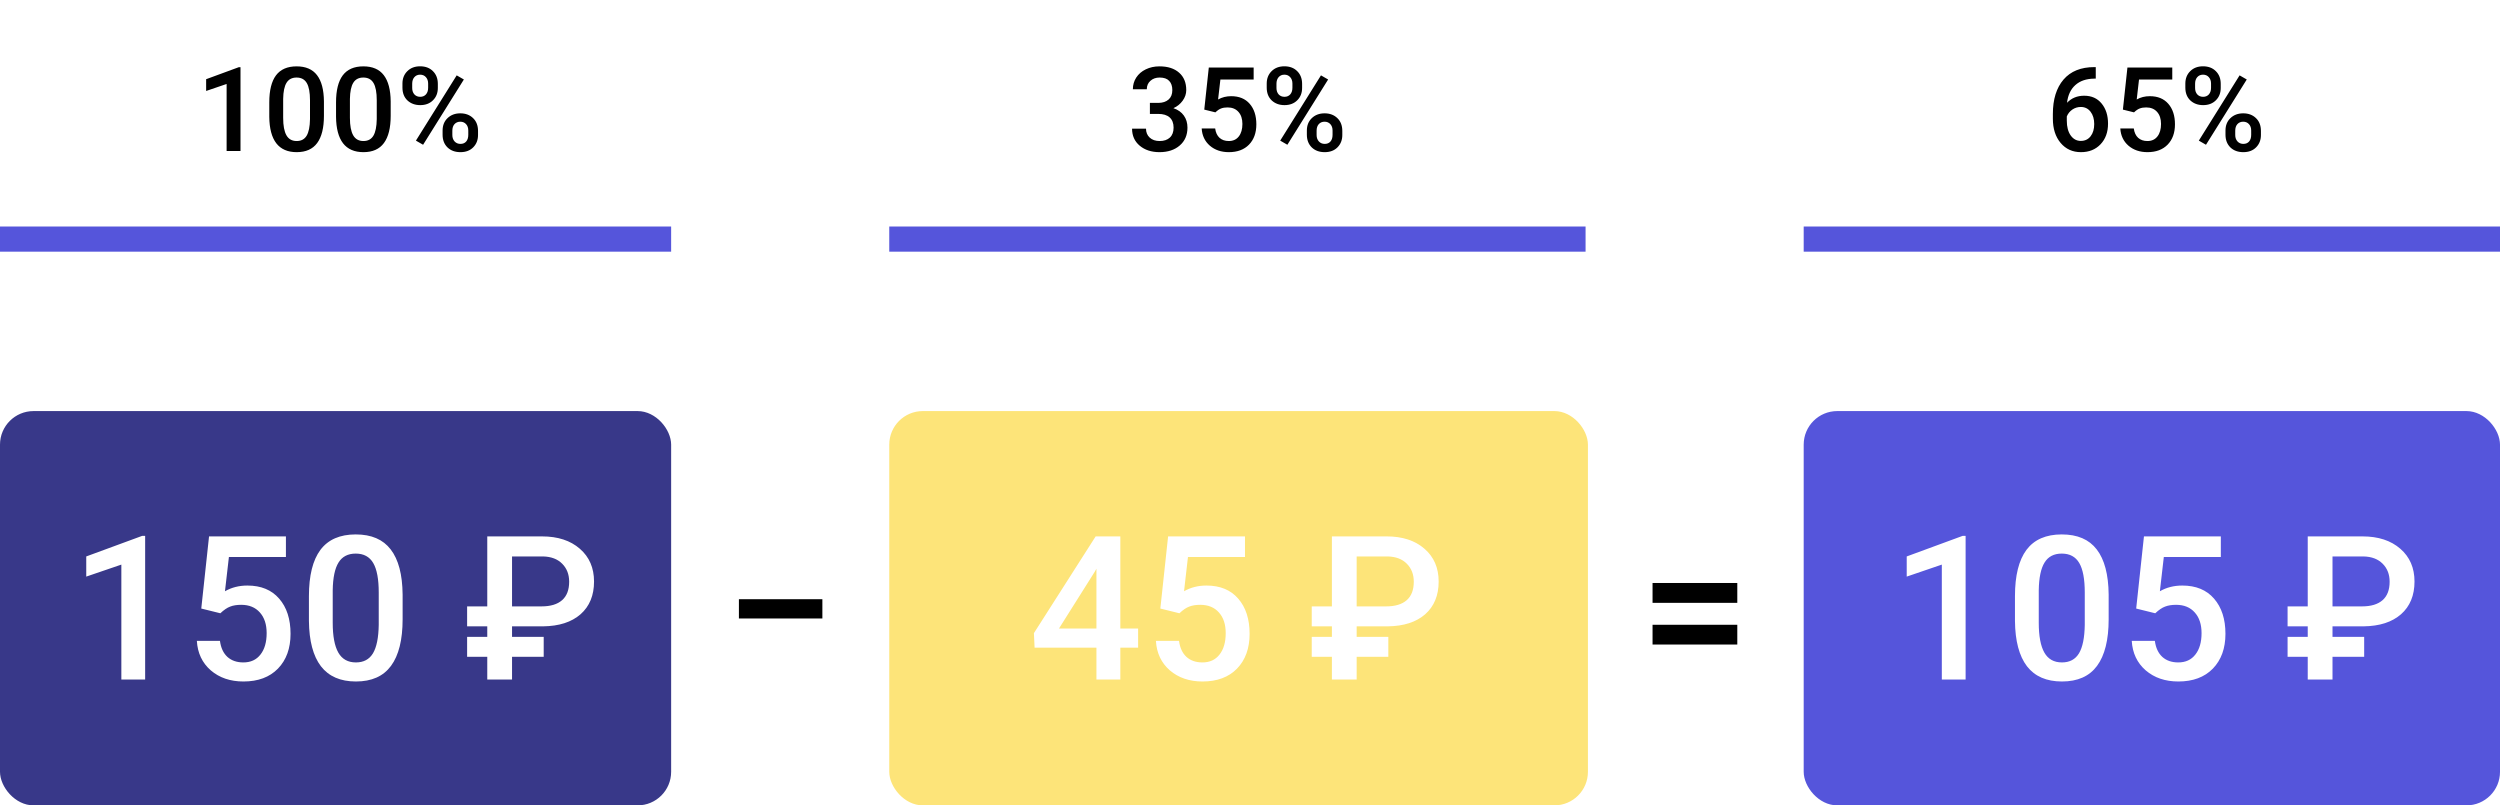 <?xml version="1.0" encoding="UTF-8"?> <svg xmlns="http://www.w3.org/2000/svg" width="298" height="96" viewBox="0 0 298 96" fill="none"> <rect y="49" width="80" height="47" rx="4" fill="#383889"></rect> <g filter="url(#filter0_d)"> <path d="M17.301 81H14.465V67.301L10.281 68.731V66.328L16.938 63.879H17.301V81ZM23.992 72.539L24.918 63.938H34.082V66.398H27.285L26.816 70.477C27.605 70.023 28.496 69.797 29.488 69.797C31.113 69.797 32.375 70.316 33.273 71.356C34.18 72.394 34.633 73.793 34.633 75.551C34.633 77.285 34.133 78.668 33.133 79.699C32.133 80.723 30.762 81.234 29.02 81.234C27.457 81.234 26.16 80.793 25.129 79.91C24.105 79.019 23.551 77.848 23.465 76.394H26.219C26.328 77.223 26.625 77.859 27.109 78.305C27.594 78.742 28.227 78.961 29.008 78.961C29.883 78.961 30.562 78.648 31.047 78.023C31.539 77.398 31.785 76.547 31.785 75.469C31.785 74.43 31.516 73.609 30.977 73.008C30.438 72.398 29.695 72.094 28.75 72.094C28.234 72.094 27.797 72.164 27.438 72.305C27.078 72.438 26.688 72.703 26.266 73.102L23.992 72.539ZM47.992 73.816C47.992 76.269 47.531 78.121 46.609 79.371C45.695 80.613 44.301 81.234 42.426 81.234C40.582 81.234 39.191 80.629 38.254 79.418C37.324 78.199 36.848 76.398 36.824 74.016V71.062C36.824 68.609 37.281 66.769 38.195 65.543C39.117 64.316 40.52 63.703 42.402 63.703C44.27 63.703 45.66 64.301 46.574 65.496C47.496 66.691 47.969 68.481 47.992 70.863V73.816ZM45.145 70.629C45.145 69.027 44.926 67.856 44.488 67.113C44.051 66.363 43.355 65.988 42.402 65.988C41.473 65.988 40.789 66.344 40.352 67.055C39.914 67.758 39.684 68.859 39.66 70.359V74.227C39.66 75.82 39.883 77.008 40.328 77.789C40.773 78.57 41.473 78.961 42.426 78.961C43.34 78.961 44.016 78.602 44.453 77.883C44.891 77.156 45.121 76.023 45.145 74.484V70.629ZM64.809 78.293H61.035V81H58.082V78.293H55.68V75.914H58.082V74.66H55.68V72.281H58.082V63.938H64.609C66.492 63.938 67.996 64.43 69.121 65.414C70.246 66.391 70.809 67.691 70.809 69.316C70.809 70.973 70.273 72.273 69.203 73.219C68.133 74.156 66.644 74.637 64.738 74.66H61.035V75.914H64.809V78.293ZM61.035 72.281H64.562C65.625 72.281 66.438 72.035 67 71.543C67.562 71.051 67.844 70.316 67.844 69.34C67.844 68.465 67.566 67.75 67.012 67.195C66.465 66.641 65.707 66.352 64.738 66.328H61.035V72.281Z" fill="white"></path> </g> <path d="M98.027 73.723H88.078V71.426H98.027V73.723Z" fill="black"></path> <rect x="106" y="49" width="83.281" height="47" rx="4" fill="#FDE479"></rect> <g filter="url(#filter1_d)"> <path d="M133.543 74.918H135.664V77.203H133.543V81H130.695V77.203H123.324L123.242 75.469L130.602 63.938H133.543V74.918ZM126.23 74.918H130.695V67.793L130.484 68.168L126.23 74.918ZM138.312 72.539L139.238 63.938H148.402V66.398H141.605L141.137 70.477C141.926 70.023 142.816 69.797 143.809 69.797C145.434 69.797 146.695 70.316 147.594 71.356C148.5 72.394 148.953 73.793 148.953 75.551C148.953 77.285 148.453 78.668 147.453 79.699C146.453 80.723 145.082 81.234 143.34 81.234C141.777 81.234 140.48 80.793 139.449 79.91C138.426 79.019 137.871 77.848 137.785 76.394H140.539C140.648 77.223 140.945 77.859 141.43 78.305C141.914 78.742 142.547 78.961 143.328 78.961C144.203 78.961 144.883 78.648 145.367 78.023C145.859 77.398 146.105 76.547 146.105 75.469C146.105 74.43 145.836 73.609 145.297 73.008C144.758 72.398 144.016 72.094 143.07 72.094C142.555 72.094 142.117 72.164 141.758 72.305C141.398 72.438 141.008 72.703 140.586 73.102L138.312 72.539ZM165.488 78.293H161.715V81H158.762V78.293H156.359V75.914H158.762V74.66H156.359V72.281H158.762V63.938H165.289C167.172 63.938 168.676 64.43 169.801 65.414C170.926 66.391 171.488 67.691 171.488 69.316C171.488 70.973 170.953 72.273 169.883 73.219C168.812 74.156 167.324 74.637 165.418 74.66H161.715V75.914H165.488V78.293ZM161.715 72.281H165.242C166.305 72.281 167.117 72.035 167.68 71.543C168.242 71.051 168.523 70.316 168.523 69.34C168.523 68.465 168.246 67.75 167.691 67.195C167.145 66.641 166.387 66.352 165.418 66.328H161.715V72.281Z" fill="white"></path> </g> <path d="M207.086 71.859H196.984V69.492H207.086V71.859ZM207.086 76.828H196.984V74.473H207.086V76.828Z" fill="black"></path> <rect x="215" y="49" width="83" height="47" rx="4" fill="#5555DB"></rect> <g filter="url(#filter2_d)"> <path d="M234.301 81H231.465V67.301L227.281 68.731V66.328L233.938 63.879H234.301V81ZM251.352 73.816C251.352 76.269 250.891 78.121 249.969 79.371C249.055 80.613 247.66 81.234 245.785 81.234C243.941 81.234 242.551 80.629 241.613 79.418C240.684 78.199 240.207 76.398 240.184 74.016V71.062C240.184 68.609 240.641 66.769 241.555 65.543C242.477 64.316 243.879 63.703 245.762 63.703C247.629 63.703 249.02 64.301 249.934 65.496C250.855 66.691 251.328 68.481 251.352 70.863V73.816ZM248.504 70.629C248.504 69.027 248.285 67.856 247.848 67.113C247.41 66.363 246.715 65.988 245.762 65.988C244.832 65.988 244.148 66.344 243.711 67.055C243.273 67.758 243.043 68.859 243.02 70.359V74.227C243.02 75.82 243.242 77.008 243.688 77.789C244.133 78.57 244.832 78.961 245.785 78.961C246.699 78.961 247.375 78.602 247.812 77.883C248.25 77.156 248.48 76.023 248.504 74.484V70.629ZM254.633 72.539L255.559 63.938H264.723V66.398H257.926L257.457 70.477C258.246 70.023 259.137 69.797 260.129 69.797C261.754 69.797 263.016 70.316 263.914 71.356C264.82 72.394 265.273 73.793 265.273 75.551C265.273 77.285 264.773 78.668 263.773 79.699C262.773 80.723 261.402 81.234 259.66 81.234C258.098 81.234 256.801 80.793 255.77 79.91C254.746 79.019 254.191 77.848 254.105 76.394H256.859C256.969 77.223 257.266 77.859 257.75 78.305C258.234 78.742 258.867 78.961 259.648 78.961C260.523 78.961 261.203 78.648 261.688 78.023C262.18 77.398 262.426 76.547 262.426 75.469C262.426 74.43 262.156 73.609 261.617 73.008C261.078 72.398 260.336 72.094 259.391 72.094C258.875 72.094 258.438 72.164 258.078 72.305C257.719 72.438 257.328 72.703 256.906 73.102L254.633 72.539ZM281.809 78.293H278.035V81H275.082V78.293H272.68V75.914H275.082V74.66H272.68V72.281H275.082V63.938H281.609C283.492 63.938 284.996 64.43 286.121 65.414C287.246 66.391 287.809 67.691 287.809 69.316C287.809 70.973 287.273 72.273 286.203 73.219C285.133 74.156 283.645 74.637 281.738 74.66H278.035V75.914H281.809V78.293ZM278.035 72.281H281.562C282.625 72.281 283.438 72.035 284 71.543C284.562 71.051 284.844 70.316 284.844 69.34C284.844 68.465 284.566 67.75 284.012 67.195C283.465 66.641 282.707 66.352 281.738 66.328H278.035V72.281Z" fill="white"></path> </g> <path d="M137.068 12.265H138.08C138.59 12.26 138.994 12.128 139.29 11.868C139.591 11.608 139.741 11.232 139.741 10.74C139.741 10.266 139.616 9.899 139.365 9.64C139.119 9.375 138.741 9.243 138.23 9.243C137.784 9.243 137.417 9.373 137.13 9.633C136.843 9.888 136.699 10.223 136.699 10.638H135.038C135.038 10.127 135.173 9.662 135.441 9.243C135.715 8.824 136.093 8.498 136.576 8.266C137.064 8.029 137.608 7.91 138.21 7.91C139.203 7.91 139.983 8.161 140.548 8.662C141.118 9.159 141.402 9.852 141.402 10.74C141.402 11.187 141.259 11.608 140.972 12.005C140.689 12.397 140.322 12.693 139.871 12.894C140.418 13.08 140.833 13.374 141.115 13.775C141.402 14.176 141.546 14.655 141.546 15.211C141.546 16.104 141.238 16.815 140.623 17.344C140.012 17.872 139.208 18.137 138.21 18.137C137.253 18.137 136.469 17.881 135.858 17.371C135.248 16.861 134.942 16.182 134.942 15.334H136.604C136.604 15.771 136.749 16.127 137.041 16.4C137.337 16.674 137.734 16.811 138.23 16.811C138.745 16.811 139.151 16.674 139.447 16.4C139.743 16.127 139.892 15.73 139.892 15.211C139.892 14.687 139.737 14.284 139.427 14.001C139.117 13.718 138.657 13.577 138.046 13.577H137.068V12.265ZM143.549 13.065L144.089 8.047H149.435V9.482H145.47L145.196 11.861C145.657 11.597 146.176 11.465 146.755 11.465C147.703 11.465 148.439 11.768 148.963 12.374C149.492 12.98 149.756 13.796 149.756 14.821C149.756 15.833 149.464 16.64 148.881 17.241C148.298 17.838 147.498 18.137 146.481 18.137C145.57 18.137 144.813 17.879 144.212 17.364C143.615 16.845 143.291 16.161 143.241 15.313H144.848C144.911 15.796 145.085 16.168 145.367 16.428C145.65 16.683 146.019 16.811 146.475 16.811C146.985 16.811 147.382 16.628 147.664 16.264C147.951 15.899 148.095 15.402 148.095 14.773C148.095 14.167 147.938 13.689 147.623 13.338C147.309 12.982 146.876 12.805 146.324 12.805C146.023 12.805 145.768 12.846 145.559 12.928C145.349 13.005 145.121 13.16 144.875 13.393L143.549 13.065ZM150.993 9.961C150.993 9.359 151.187 8.867 151.574 8.484C151.962 8.097 152.47 7.903 153.099 7.903C153.737 7.903 154.247 8.097 154.63 8.484C155.017 8.867 155.211 9.371 155.211 9.995V10.487C155.211 11.084 155.017 11.574 154.63 11.957C154.247 12.34 153.741 12.531 153.112 12.531C152.497 12.531 151.989 12.344 151.588 11.971C151.191 11.592 150.993 11.084 150.993 10.446V9.961ZM152.155 10.487C152.155 10.802 152.242 11.057 152.415 11.253C152.593 11.444 152.825 11.54 153.112 11.54C153.395 11.54 153.623 11.444 153.796 11.253C153.969 11.057 154.056 10.793 154.056 10.46V9.961C154.056 9.646 153.967 9.391 153.789 9.195C153.616 8.999 153.386 8.901 153.099 8.901C152.812 8.901 152.581 9.002 152.408 9.202C152.24 9.398 152.155 9.658 152.155 9.981V10.487ZM155.778 15.56C155.778 14.949 155.977 14.454 156.373 14.076C156.77 13.698 157.275 13.509 157.891 13.509C158.51 13.509 159.016 13.698 159.408 14.076C159.805 14.454 160.003 14.965 160.003 15.607V16.093C160.003 16.685 159.812 17.175 159.429 17.562C159.05 17.945 158.542 18.137 157.904 18.137C157.266 18.137 156.751 17.948 156.359 17.569C155.972 17.186 155.778 16.683 155.778 16.059V15.56ZM156.94 16.093C156.94 16.403 157.029 16.658 157.207 16.858C157.389 17.054 157.622 17.152 157.904 17.152C158.196 17.152 158.424 17.059 158.588 16.872C158.757 16.681 158.841 16.414 158.841 16.072V15.56C158.841 15.241 158.752 14.985 158.574 14.794C158.396 14.602 158.169 14.507 157.891 14.507C157.608 14.507 157.378 14.602 157.2 14.794C157.027 14.985 156.94 15.25 156.94 15.587V16.093ZM153.454 17.255L152.6 16.763L157.46 8.983L158.314 9.476L153.454 17.255Z" fill="black"></path> <path d="M249.815 7.999V9.373H249.61C248.681 9.387 247.938 9.642 247.382 10.139C246.826 10.635 246.495 11.339 246.391 12.251C246.924 11.69 247.605 11.41 248.435 11.41C249.314 11.41 250.007 11.72 250.513 12.34C251.023 12.96 251.278 13.759 251.278 14.739C251.278 15.751 250.98 16.571 250.383 17.2C249.79 17.825 249.011 18.137 248.045 18.137C247.051 18.137 246.245 17.77 245.625 17.036C245.01 16.302 244.702 15.341 244.702 14.151V13.584C244.702 11.838 245.126 10.471 245.974 9.482C246.826 8.493 248.049 7.999 249.645 7.999H249.815ZM248.031 12.75C247.667 12.75 247.332 12.852 247.026 13.058C246.726 13.263 246.505 13.536 246.363 13.878V14.384C246.363 15.122 246.518 15.71 246.828 16.148C247.138 16.58 247.539 16.797 248.031 16.797C248.523 16.797 248.913 16.612 249.2 16.243C249.487 15.874 249.631 15.389 249.631 14.787C249.631 14.185 249.485 13.696 249.193 13.317C248.902 12.939 248.514 12.75 248.031 12.75ZM253.049 13.065L253.589 8.047H258.935V9.482H254.97L254.696 11.861C255.157 11.597 255.676 11.465 256.255 11.465C257.203 11.465 257.939 11.768 258.463 12.374C258.992 12.98 259.256 13.796 259.256 14.821C259.256 15.833 258.964 16.64 258.381 17.241C257.798 17.838 256.998 18.137 255.981 18.137C255.07 18.137 254.313 17.879 253.712 17.364C253.115 16.845 252.791 16.161 252.741 15.313H254.348C254.411 15.796 254.585 16.168 254.867 16.428C255.15 16.683 255.519 16.811 255.975 16.811C256.485 16.811 256.882 16.628 257.164 16.264C257.451 15.899 257.595 15.402 257.595 14.773C257.595 14.167 257.438 13.689 257.123 13.338C256.809 12.982 256.376 12.805 255.824 12.805C255.523 12.805 255.268 12.846 255.059 12.928C254.849 13.005 254.621 13.16 254.375 13.393L253.049 13.065ZM260.493 9.961C260.493 9.359 260.687 8.867 261.074 8.484C261.462 8.097 261.97 7.903 262.599 7.903C263.237 7.903 263.747 8.097 264.13 8.484C264.517 8.867 264.711 9.371 264.711 9.995V10.487C264.711 11.084 264.517 11.574 264.13 11.957C263.747 12.34 263.241 12.531 262.612 12.531C261.997 12.531 261.489 12.344 261.088 11.971C260.691 11.592 260.493 11.084 260.493 10.446V9.961ZM261.655 10.487C261.655 10.802 261.742 11.057 261.915 11.253C262.093 11.444 262.325 11.54 262.612 11.54C262.895 11.54 263.123 11.444 263.296 11.253C263.469 11.057 263.556 10.793 263.556 10.46V9.961C263.556 9.646 263.467 9.391 263.289 9.195C263.116 8.999 262.886 8.901 262.599 8.901C262.312 8.901 262.081 9.002 261.908 9.202C261.74 9.398 261.655 9.658 261.655 9.981V10.487ZM265.278 15.56C265.278 14.949 265.477 14.454 265.873 14.076C266.27 13.698 266.775 13.509 267.391 13.509C268.01 13.509 268.516 13.698 268.908 14.076C269.305 14.454 269.503 14.965 269.503 15.607V16.093C269.503 16.685 269.312 17.175 268.929 17.562C268.55 17.945 268.042 18.137 267.404 18.137C266.766 18.137 266.251 17.948 265.859 17.569C265.472 17.186 265.278 16.683 265.278 16.059V15.56ZM266.44 16.093C266.44 16.403 266.529 16.658 266.707 16.858C266.889 17.054 267.122 17.152 267.404 17.152C267.696 17.152 267.924 17.059 268.088 16.872C268.257 16.681 268.341 16.414 268.341 16.072V15.56C268.341 15.241 268.252 14.985 268.074 14.794C267.896 14.602 267.669 14.507 267.391 14.507C267.108 14.507 266.878 14.602 266.7 14.794C266.527 14.985 266.44 15.25 266.44 15.587V16.093ZM262.954 17.255L262.1 16.763L266.96 8.983L267.814 9.476L262.954 17.255Z" fill="black"></path> <path d="M28.667 18H27.013V10.009L24.572 10.843V9.441L28.455 8.013H28.667V18ZM38.613 13.81C38.613 15.241 38.344 16.321 37.807 17.05C37.273 17.774 36.46 18.137 35.366 18.137C34.291 18.137 33.48 17.784 32.933 17.077C32.39 16.366 32.112 15.316 32.099 13.926V12.203C32.099 10.772 32.365 9.699 32.898 8.983C33.436 8.268 34.254 7.91 35.352 7.91C36.442 7.91 37.253 8.259 37.786 8.956C38.324 9.653 38.6 10.697 38.613 12.087V13.81ZM36.952 11.95C36.952 11.016 36.825 10.332 36.569 9.899C36.314 9.462 35.908 9.243 35.352 9.243C34.81 9.243 34.411 9.451 34.156 9.865C33.901 10.275 33.767 10.918 33.753 11.793V14.049C33.753 14.979 33.883 15.671 34.143 16.127C34.402 16.583 34.81 16.811 35.366 16.811C35.899 16.811 36.294 16.601 36.549 16.182C36.804 15.758 36.938 15.097 36.952 14.199V11.95ZM46.57 13.81C46.57 15.241 46.301 16.321 45.764 17.05C45.23 17.774 44.417 18.137 43.323 18.137C42.248 18.137 41.437 17.784 40.89 17.077C40.347 16.366 40.069 15.316 40.056 13.926V12.203C40.056 10.772 40.322 9.699 40.855 8.983C41.393 8.268 42.211 7.91 43.31 7.91C44.399 7.91 45.21 8.259 45.743 8.956C46.281 9.653 46.557 10.697 46.57 12.087V13.81ZM44.909 11.95C44.909 11.016 44.782 10.332 44.526 9.899C44.271 9.462 43.866 9.243 43.31 9.243C42.767 9.243 42.368 9.451 42.113 9.865C41.858 10.275 41.724 10.918 41.71 11.793V14.049C41.71 14.979 41.84 15.671 42.1 16.127C42.359 16.583 42.767 16.811 43.323 16.811C43.856 16.811 44.251 16.601 44.506 16.182C44.761 15.758 44.895 15.097 44.909 14.199V11.95ZM47.972 9.961C47.972 9.359 48.165 8.867 48.553 8.484C48.94 8.097 49.448 7.903 50.077 7.903C50.715 7.903 51.226 8.097 51.608 8.484C51.996 8.867 52.19 9.371 52.19 9.995V10.487C52.19 11.084 51.996 11.574 51.608 11.957C51.226 12.34 50.72 12.531 50.091 12.531C49.476 12.531 48.967 12.344 48.566 11.971C48.17 11.592 47.972 11.084 47.972 10.446V9.961ZM49.134 10.487C49.134 10.802 49.22 11.057 49.394 11.253C49.571 11.444 49.804 11.54 50.091 11.54C50.373 11.54 50.601 11.444 50.774 11.253C50.948 11.057 51.034 10.793 51.034 10.46V9.961C51.034 9.646 50.945 9.391 50.768 9.195C50.594 8.999 50.364 8.901 50.077 8.901C49.79 8.901 49.56 9.002 49.387 9.202C49.218 9.398 49.134 9.658 49.134 9.981V10.487ZM52.757 15.56C52.757 14.949 52.955 14.454 53.352 14.076C53.748 13.698 54.254 13.509 54.869 13.509C55.489 13.509 55.995 13.698 56.387 14.076C56.783 14.454 56.981 14.965 56.981 15.607V16.093C56.981 16.685 56.79 17.175 56.407 17.562C56.029 17.945 55.521 18.137 54.883 18.137C54.245 18.137 53.73 17.948 53.338 17.569C52.95 17.186 52.757 16.683 52.757 16.059V15.56ZM53.919 16.093C53.919 16.403 54.008 16.658 54.185 16.858C54.368 17.054 54.6 17.152 54.883 17.152C55.175 17.152 55.402 17.059 55.566 16.872C55.735 16.681 55.819 16.414 55.819 16.072V15.56C55.819 15.241 55.73 14.985 55.553 14.794C55.375 14.602 55.147 14.507 54.869 14.507C54.587 14.507 54.356 14.602 54.179 14.794C54.005 14.985 53.919 15.25 53.919 15.587V16.093ZM50.433 17.255L49.578 16.763L54.438 8.983L55.293 9.476L50.433 17.255Z" fill="black"></path> <line x1="106" y1="28.5" x2="189" y2="28.5" stroke="#5555DB" stroke-width="3"></line> <line x1="215" y1="28.5" x2="298" y2="28.5" stroke="#5555DB" stroke-width="3"></line> <line x1="1.31134e-07" y1="28.5" x2="80" y2="28.5" stroke="#5555DB" stroke-width="3"></line> <defs> <filter id="filter0_d" x="5.281" y="58.703" width="70.527" height="27.531" filterUnits="userSpaceOnUse" color-interpolation-filters="sRGB"> <feFlood flood-opacity="0" result="BackgroundImageFix"></feFlood> <feColorMatrix in="SourceAlpha" type="matrix" values="0 0 0 0 0 0 0 0 0 0 0 0 0 0 0 0 0 0 127 0"></feColorMatrix> <feOffset></feOffset> <feGaussianBlur stdDeviation="2.5"></feGaussianBlur> <feColorMatrix type="matrix" values="0 0 0 0 0 0 0 0 0 0 0 0 0 0 0 0 0 0 0.1 0"></feColorMatrix> <feBlend mode="normal" in2="BackgroundImageFix" result="effect1_dropShadow"></feBlend> <feBlend mode="normal" in="SourceGraphic" in2="effect1_dropShadow" result="shape"></feBlend> </filter> <filter id="filter1_d" x="118.242" y="58.938" width="58.246" height="27.297" filterUnits="userSpaceOnUse" color-interpolation-filters="sRGB"> <feFlood flood-opacity="0" result="BackgroundImageFix"></feFlood> <feColorMatrix in="SourceAlpha" type="matrix" values="0 0 0 0 0 0 0 0 0 0 0 0 0 0 0 0 0 0 127 0"></feColorMatrix> <feOffset></feOffset> <feGaussianBlur stdDeviation="2.5"></feGaussianBlur> <feColorMatrix type="matrix" values="0 0 0 0 0 0 0 0 0 0 0 0 0 0 0 0 0 0 0.1 0"></feColorMatrix> <feBlend mode="normal" in2="BackgroundImageFix" result="effect1_dropShadow"></feBlend> <feBlend mode="normal" in="SourceGraphic" in2="effect1_dropShadow" result="shape"></feBlend> </filter> <filter id="filter2_d" x="222.281" y="58.703" width="70.527" height="27.531" filterUnits="userSpaceOnUse" color-interpolation-filters="sRGB"> <feFlood flood-opacity="0" result="BackgroundImageFix"></feFlood> <feColorMatrix in="SourceAlpha" type="matrix" values="0 0 0 0 0 0 0 0 0 0 0 0 0 0 0 0 0 0 127 0"></feColorMatrix> <feOffset></feOffset> <feGaussianBlur stdDeviation="2.5"></feGaussianBlur> <feColorMatrix type="matrix" values="0 0 0 0 0 0 0 0 0 0 0 0 0 0 0 0 0 0 0.1 0"></feColorMatrix> <feBlend mode="normal" in2="BackgroundImageFix" result="effect1_dropShadow"></feBlend> <feBlend mode="normal" in="SourceGraphic" in2="effect1_dropShadow" result="shape"></feBlend> </filter> </defs> </svg> 